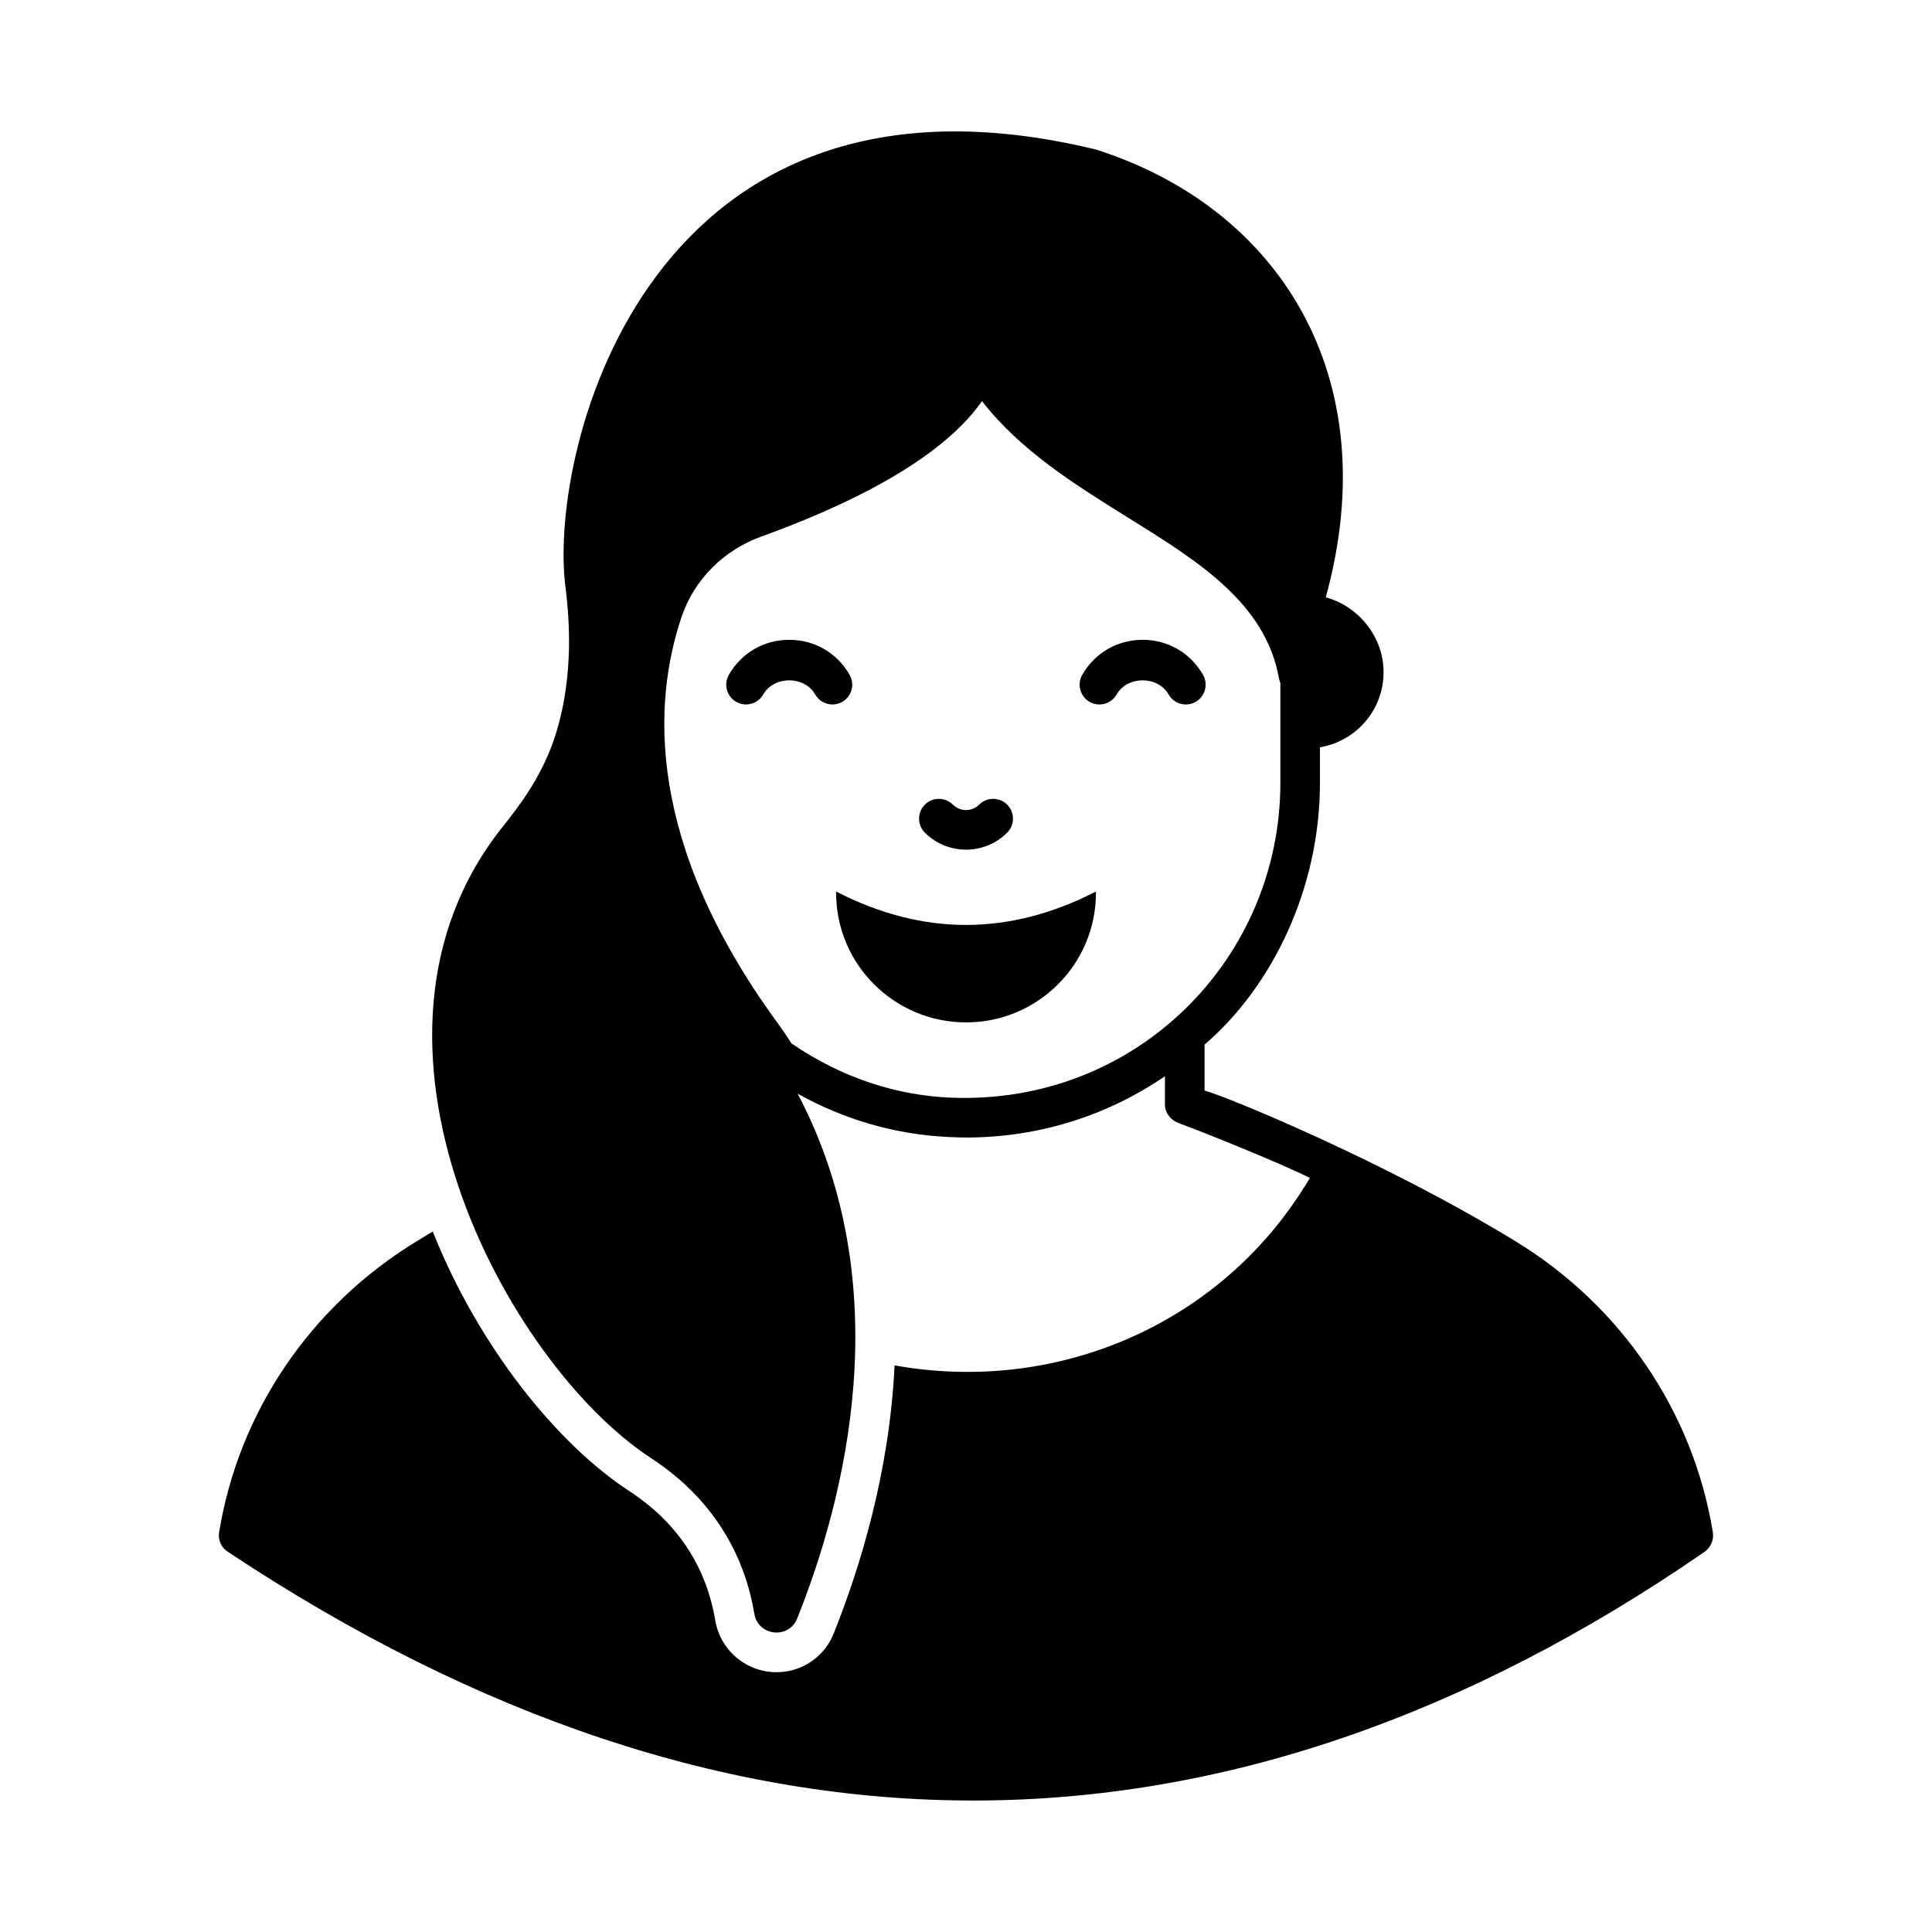 <?xml version="1.0" encoding="UTF-8"?>
<!-- Uploaded to: ICON Repo, www.svgrepo.com, Generator: ICON Repo Mixer Tools -->
<svg fill="#000000" width="800px" height="800px" version="1.1" viewBox="144 144 512 512" xmlns="http://www.w3.org/2000/svg">
 <g>
  <path d="m597.92 550.07c-5.18-31.84-24.211-59.969-52.27-77.109-35.016-21.418-77.438-38.711-82.43-39.953v-12.176c17.805-15.258 30.578-41.176 30.578-69.344v-9.449c9.586-1.609 16.863-9.867 16.863-19.941 0-9.375-6.719-17.492-15.324-19.801 16.234-58.777-12.734-103.42-60.945-118.68-118.39-28.691-145.05 79.277-140.58 115.59 0.77 6.019 1.051 11.406 0.98 16.375-0.211 10.078-1.82 18.195-4.129 24.84-3.566 10.008-8.887 16.934-13.504 22.742-45.062 56.539 0.98 142.05 39.254 167.17 18.262 11.895 25.262 27.918 27.5 41.355 0.98 5.879 9.098 6.789 11.336 1.258 12.664-31.629 27.148-87.816 0.141-139.11 12.246 6.856 25.961 10.848 40.023 11.477 1.539 0.07 3.148 0.141 4.617 0.141 19.031 0 37.227-5.668 52.691-16.234v7.488c0 2.238 1.539 4.129 3.57 4.898 0.07 0 0.07 0.07 0.141 0.07h0.07c0.352 0.141 0.84 0.352 1.469 0.559 5.172 1.902 25.352 10.016 33.168 13.926-0.77 1.328-1.609 2.66-2.449 3.918-23.16 35.688-65.496 53.32-107.62 45.762-1.328 28.199-9.098 53.461-16.094 70.953-2.449 6.297-8.469 10.355-15.184 10.355-8.047 0-14.906-5.809-16.234-13.715-2.449-14.484-10.145-26.031-22.883-34.355-18.684-12.176-39.676-37.785-51.992-68.715-1.398 0.84-2.867 1.75-4.269 2.59-28.129 17.145-47.16 45.273-52.34 77.109-0.352 2.027 0.559 4.059 2.309 5.18 133.26 88.465 264.85 87.305 391.36 0 1.613-1.195 2.523-3.156 2.172-5.184zm-202.01-115.18c-14.109-0.609-28.508-5.059-42.125-14.344-1.258-1.961-2.59-3.918-3.988-5.809-34.637-47.582-32.816-84.527-25.191-107.2 3.359-9.938 11.125-17.773 21.344-21.414 21.273-7.695 47.094-19.73 58.289-35.828 10.215 13.156 24.629 22.113 38.555 30.789 18.824 11.684 36.598 22.742 40.164 42.754 0.07 0.418 0.211 0.77 0.352 1.191v26.449c-0.004 46.688-38.328 85.445-87.398 83.41z"/>
  <path d="m400.01 369.17c3.941 0 7.891-1.504 10.898-4.496 2.051-2.051 2.051-5.371 0.008-7.43-2.043-2.043-5.371-2.051-7.43-0.008-1.914 1.926-5.043 1.926-6.957 0-2.059-2.043-5.383-2.035-7.43 0.008-2.043 2.059-2.043 5.379 0.008 7.43 3.008 2.996 6.957 4.496 10.902 4.496z"/>
  <path d="m365.58 380.26v0.332c0 18.973 15.414 34.352 34.43 34.352 19.016 0 34.43-15.379 34.43-34.352v-0.332c-22.953 11.809-45.906 11.809-68.859 0z"/>
  <path d="m460.86 330c2.516-1.434 3.391-4.641 1.953-7.16-3.32-5.816-9.309-9.285-16.004-9.285-6.695 0-12.684 3.473-16.004 9.285-1.434 2.523-0.559 5.727 1.953 7.16 2.508 1.434 5.727 0.555 7.16-1.953 2.856-5.004 10.918-5.004 13.777 0 0.969 1.695 2.738 2.644 4.566 2.644 0.883 0 1.781-0.219 2.598-0.691z"/>
  <path d="m369.16 322.84c-3.32-5.816-9.309-9.285-16.004-9.285s-12.684 3.473-16.004 9.285c-1.434 2.523-0.559 5.727 1.953 7.16 2.508 1.434 5.719 0.555 7.16-1.953 2.856-5.004 10.918-5.004 13.777 0 0.969 1.695 2.738 2.644 4.566 2.644 0.883 0 1.777-0.219 2.598-0.691 2.516-1.434 3.387-4.637 1.953-7.16z"/>
 </g>
</svg>